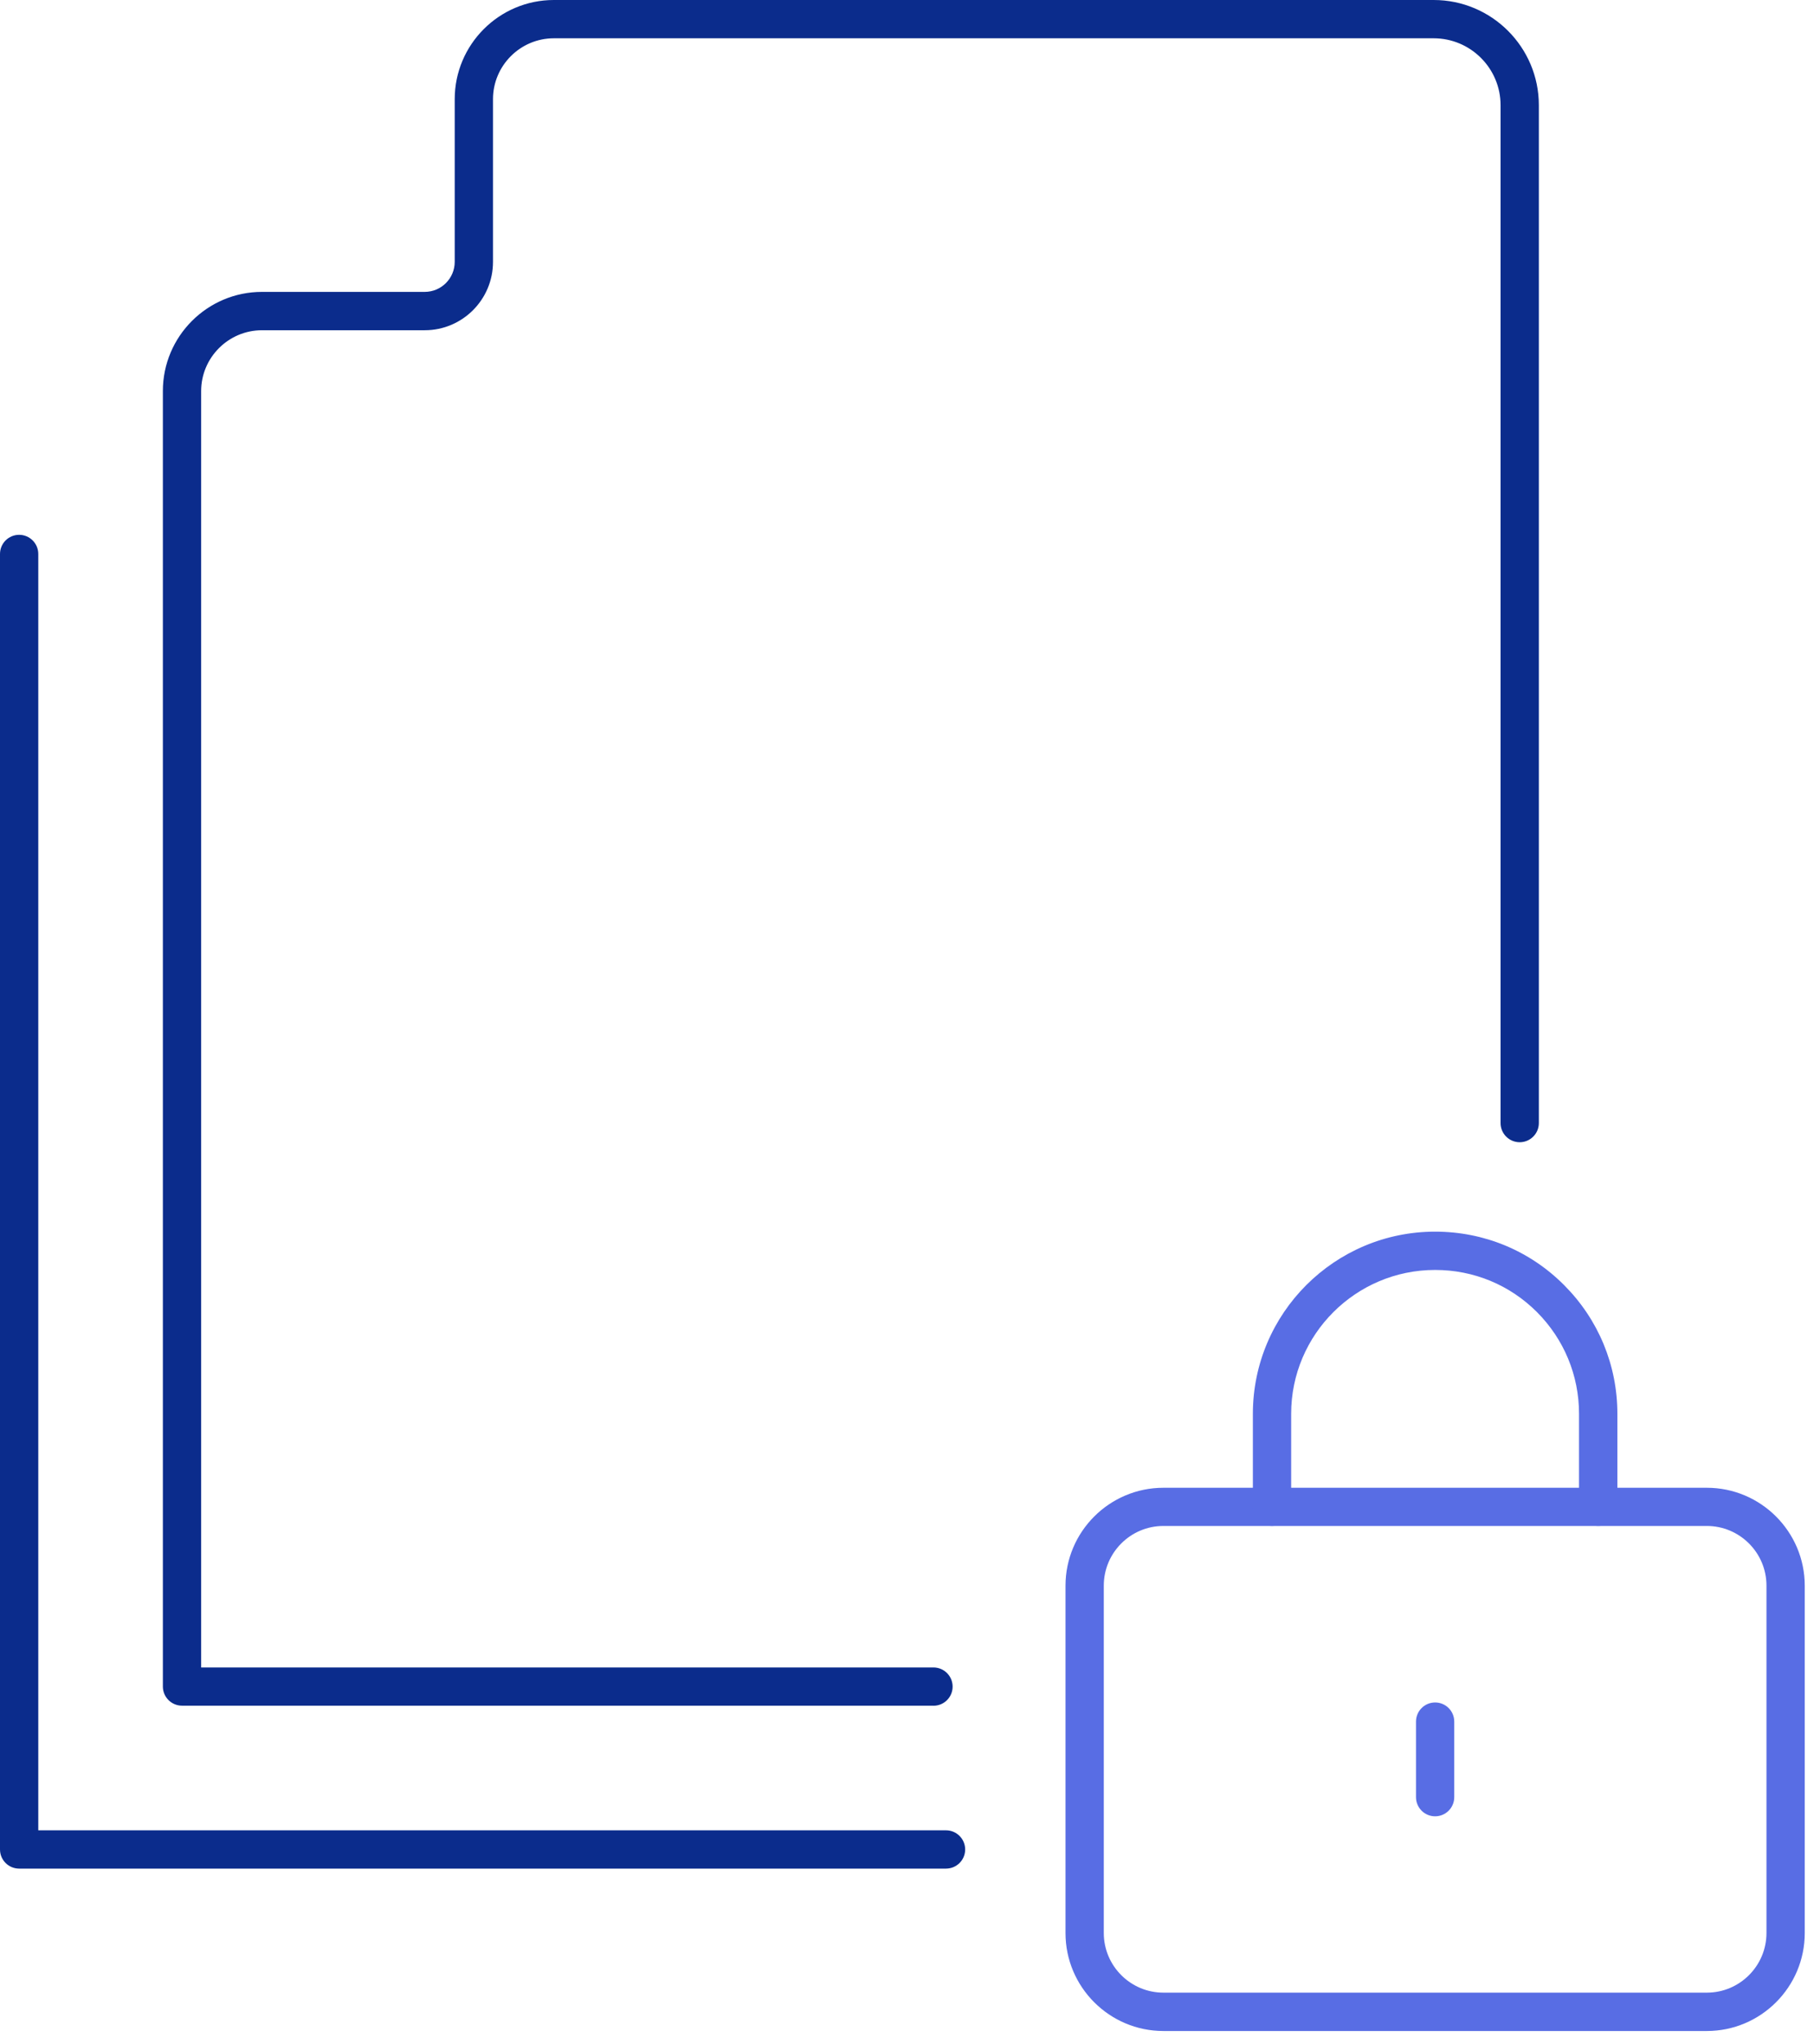 <svg width="79" height="89" viewBox="0 0 79 89" fill="none" xmlns="http://www.w3.org/2000/svg">
<path d="M40.653 74.257H7.927C7.467 74.257 7.093 73.883 7.093 73.423V17.023C7.093 14.643 9.03 12.707 11.41 12.707H18.497C19.217 12.707 19.803 12.12 19.803 11.4V4.317C19.803 1.937 21.74 0 24.12 0H62.437C64.963 0 67.017 2.053 67.017 4.58V48.893C67.017 49.353 66.643 49.727 66.183 49.727C65.723 49.727 65.35 49.353 65.35 48.893V4.58C65.35 2.973 64.043 1.667 62.437 1.667H24.12C22.66 1.667 21.47 2.857 21.47 4.317V11.403C21.47 13.043 20.137 14.377 18.497 14.377H11.41C9.95 14.377 8.76 15.567 8.76 17.027V72.593H40.653C41.113 72.593 41.487 72.967 41.487 73.427C41.487 73.887 41.113 74.26 40.653 74.26V74.257Z" fill="#0B2C8C"/>
<path d="M41.2 81.35H0.833C0.373 81.35 0 80.977 0 80.517V24.117C0 23.657 0.373 23.283 0.833 23.283C1.293 23.283 1.667 23.657 1.667 24.117V79.683H41.2C41.66 79.683 42.033 80.057 42.033 80.517C42.033 80.977 41.66 81.35 41.2 81.35Z" fill="#0B2C8C"/>
<path d="M74.333 88.42H50.667C48.317 88.42 46.403 86.507 46.403 84.157V69.033C46.403 66.683 48.317 64.77 50.667 64.77H74.333C76.683 64.77 78.597 66.683 78.597 69.033V84.157C78.597 86.507 76.683 88.42 74.333 88.42ZM50.667 66.433C49.233 66.433 48.07 67.6 48.07 69.03V84.153C48.07 85.587 49.237 86.75 50.667 86.75H74.333C75.767 86.75 76.93 85.583 76.93 84.153V69.03C76.93 67.597 75.763 66.433 74.333 66.433H50.667Z" fill="#586DE4"/>
<path d="M69.6 66.43C69.14 66.43 68.767 66.057 68.767 65.597V61.55C68.767 59.877 68.113 58.303 66.933 57.12C65.75 55.937 64.177 55.287 62.5 55.287C59.043 55.287 56.23 58.097 56.23 61.55V65.597C56.23 66.057 55.857 66.43 55.397 66.43C54.937 66.43 54.563 66.057 54.563 65.597V61.55C54.563 57.177 58.123 53.62 62.5 53.62C64.623 53.62 66.617 54.443 68.113 55.943C69.61 57.44 70.437 59.433 70.437 61.55V65.597C70.437 66.057 70.063 66.43 69.603 66.43H69.6Z" fill="#586DE4"/>
<path d="M62.5 79.073C62.04 79.073 61.667 78.7 61.667 78.24V74.95C61.667 74.49 62.04 74.117 62.5 74.117C62.96 74.117 63.333 74.49 63.333 74.95V78.24C63.333 78.7 62.96 79.073 62.5 79.073Z" fill="#586DE4"/>
</svg>
